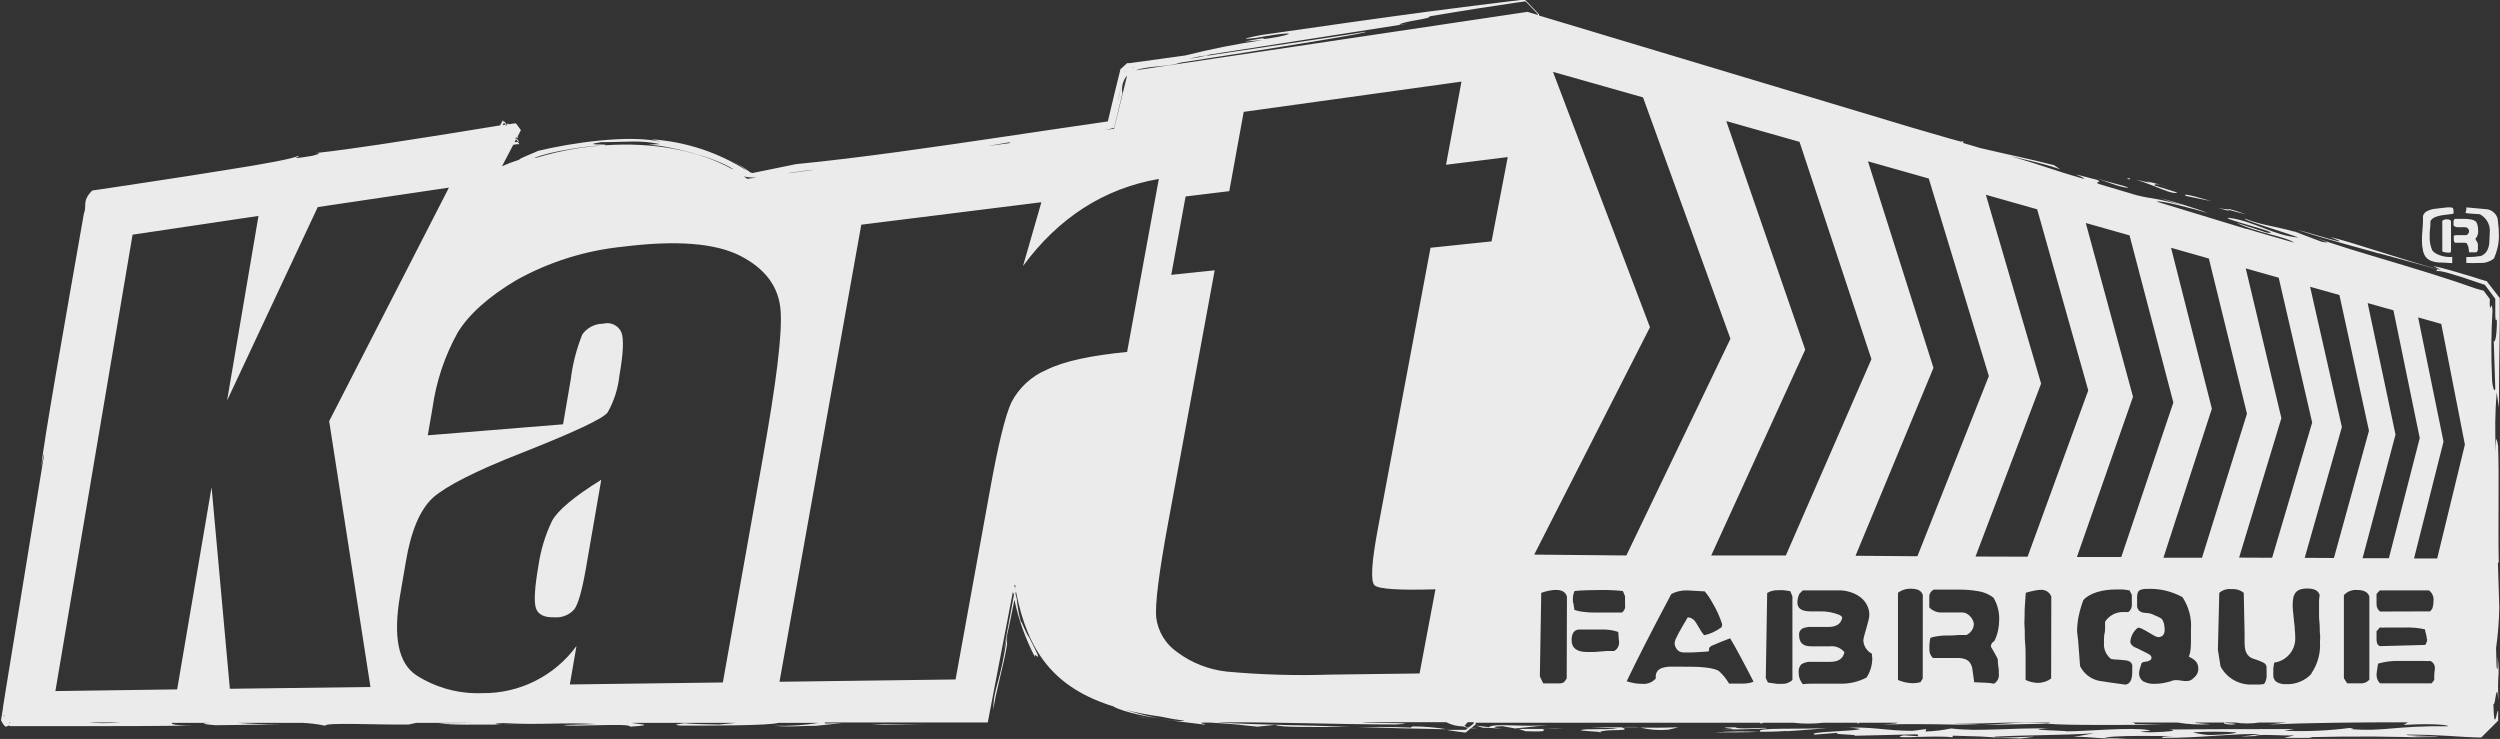<svg width="406" height="120" viewBox="0 0 406 120" fill="none" xmlns="http://www.w3.org/2000/svg">
<rect x="0" y="0" width="406" height="120" fill="#333333" stroke="none"/>
<g opacity="0.9" clip-path="url(#clip0_1486_10471)">
<path d="M83.809 22.611L84.097 23.011H84.297L83.896 22.461L83.809 22.611Z" fill="white"/>
<path d="M318.52 22.861L318.72 23.074C318.971 23.086 318.996 23.049 318.52 22.861Z" fill="white"/>
<path d="M229.197 118.165C226.415 118.04 222.756 118.04 219.172 118.065H220.563C225.124 118.215 229.56 118.34 233.971 118.415H234.886C233.087 118.126 231.269 117.976 229.447 117.965C229.222 118.077 228.971 118.127 229.197 118.165Z" fill="white"/>
<path d="M82.292 20.25C80.726 18.101 82.743 20.887 81.891 19.713L81.816 19.875L82.104 20.275L82.292 20.25Z" fill="white"/>
<path d="M81.178 117.564C81.955 117.564 83.082 117.639 83.997 117.639C83.032 117.589 82.093 117.577 81.178 117.564Z" fill="white"/>
<path d="M372.467 37.539L372.742 37.651L373.933 37.989L372.467 37.539Z" fill="white"/>
<path d="M143.508 117.702L150.024 117.714L141.402 117.564L143.508 117.702Z" fill="white"/>
<path d="M345.687 30.458C344.559 30.033 342.066 29.521 340.061 28.809C341.79 29.383 344.835 30.645 345.687 30.458Z" fill="white"/>
<path d="M345.952 28.994C345.4 28.882 345.2 28.882 345.839 29.157L345.952 28.994Z" fill="white"/>
<path d="M186.941 116.74C186.039 116.615 185.199 116.402 184.297 116.215C185.111 116.44 186.039 116.627 186.941 116.74Z" fill="white"/>
<path d="M328.858 117.314L321.953 117.739L333.72 117.502L328.858 117.314Z" fill="white"/>
<path d="M403.819 45.634H403.719L402.917 45.397L401.225 44.859C399.12 44.235 397.089 43.61 395.185 43.198L396.438 43.873C389.27 41.899 382.403 39.45 378.43 38.488C383.443 40.475 374.734 37.676 373.18 37.352C378.042 38.976 385.511 40.862 386.413 41.199L386.25 41.112L395.836 43.723L395.623 44.072C396.012 43.735 399.207 44.785 402.089 45.771L403.155 46.134L403.418 46.221H403.518C403.142 45.721 406.776 50.593 405.235 48.532V48.682V49.194C405.235 49.869 405.235 50.444 405.235 50.931C405.235 51.88 405.31 52.317 405.498 51.843C405.498 54.603 405.197 55.74 404.984 55.365L405.235 63.123C405.072 63.998 404.683 62.336 404.708 61.424C404.533 57.749 404.558 54.066 404.784 50.394C404.671 49.144 404.558 49.719 404.47 49.919C404.383 50.119 404.383 50.031 404.345 49.669C404.307 49.307 404.345 49.207 404.345 48.807V48.557L403.343 47.208L402.967 47.108L402.077 46.858C393.205 43.685 382.328 40.899 376.062 38.601C377.466 39.163 378.932 39.613 377.04 39.263L372.791 37.664C369.182 36.665 367.177 36.552 364.646 35.528C363.631 35.528 370.999 37.714 373.255 38.563C369.496 38.351 365.874 35.84 361.977 35.378C360.197 35.378 371.488 38.101 368.167 37.789L363.218 36.177C366.3 37.764 371.3 38.426 372.578 39.413L366.789 37.739L365.16 37.252L364.984 37.177H364.784L350.235 32.742C350.837 32.492 356.325 33.916 358.531 34.603C356.601 33.779 352.704 32.705 350.636 32.105L354.396 33.354C350.16 32.105 349.734 32.38 347.052 31.718L342.328 30.319L340.874 29.881C339.847 29.457 341.726 29.706 340.511 29.194C334.471 27.633 338.431 28.595 338.468 29.069C333.719 27.72 332.654 27.171 326.426 25.322C330.047 26.259 331.075 26.321 334.546 27.483L333.569 26.821C329.433 25.759 326.05 25.097 321.564 24.035L320.185 23.623L318.932 23.261L318.707 23.036C318.393 23.036 315.185 22.086 310.636 20.762L249.935 2.523V2.324C248.945 1.287 252.166 4.622 247.704 0H247.529H247.329H246.94L245.386 0.187C241.213 0.687 236.915 1.237 232.504 1.811C223.732 2.973 214.421 4.31 204.848 5.684C202.705 6.096 200.863 6.496 203.895 6.171C208.682 5.259 211.188 5.209 207.655 5.971C202.454 6.896 208.168 5.547 202.066 6.758L205.111 6.508C200.867 7.119 196.659 7.953 192.504 9.007L183.444 10.256H183.181H183.043C180.813 12.292 182.417 10.831 181.928 11.293V11.393L181.79 11.955L181.514 13.067L180.963 15.303L179.91 19.725L179.359 19.8L177.066 20.137L172.492 20.799L163.394 22.149C151.352 23.935 139.698 25.634 129.259 26.658L122.229 28.095C122.317 28.095 122.079 28.095 121.866 28.008C120.922 27.247 119.892 26.601 118.795 26.084C119.744 26.538 120.628 27.113 121.427 27.795C116.731 24.763 111.334 22.982 105.75 22.623C106.314 22.723 106.866 22.911 107.405 23.048C102.217 21.799 92.731 23.198 87.355 24.51C87.355 24.572 83.959 25.871 84.372 25.921C83.404 26.224 82.454 26.582 81.528 26.996L83.357 23.51L83.959 23.423H84.36C85.437 24.909 84.961 24.247 84.109 23.073H84.046H83.771H83.558L83.821 22.573L83.67 22.361H83.858V22.436V22.349H84.184C84.823 23.235 84.56 22.861 84.059 22.174L84.598 21.137C83.006 18.951 84.147 20.537 83.796 20.05H83.457L83.081 20.112L82.618 20.187L82.48 20.012L82.367 20.225H82.279V20.3L82.192 20.475L82.104 20.25L81.565 20.337L81.678 20.25L81.878 19.863L81.615 19.513V19.6L81.528 19.788C81.415 19.975 81.327 20.175 81.214 20.362L79.447 20.65L73.445 21.624C65.487 22.873 57.868 24.122 51.29 24.86C52.543 24.86 51.227 25.147 50.776 25.297C45.626 26.134 49.523 25.297 48.27 25.359C47.768 25.721 43.157 26.608 36.377 27.658C32.994 28.207 29.072 28.82 24.849 29.457L18.332 30.444L14.974 30.943C13.257 32.692 14.159 33.367 13.621 34.691C10.45 52.804 7.092 71.68 6.678 75.915C6.916 74.666 7.155 73.417 7.155 73.866C5.2 85.959 3.119 98.588 1.089 111.093L0.488 114.841V114.928C0.112 114.491 0.2 114.578 0.488 114.928L0.35 115.815L0.162 116.977C1.114 118.863 1.102 117.502 1.628 117.926H3.984H13.357C19.548 117.926 25.626 117.926 31.503 117.814C27.894 117.814 27.931 117.577 27.881 117.389H34.372C33.796 117.389 31.54 117.489 34.986 117.776L45.889 117.639C42.417 117.639 40.262 117.527 38.508 117.389H48.996C50.282 117.435 51.561 117.593 52.818 117.864C52.605 117.277 61.59 117.739 66.365 117.664L67.618 117.389H77.317L71.252 117.464C73.934 117.814 77.417 117.626 81.365 117.676C80.299 117.614 79.911 117.514 81.703 117.427C87.643 117.776 91.327 117.277 96.853 117.589L91.578 117.739C92.292 118.114 102.593 117.352 102.317 118.014C107.204 117.701 102.893 117.552 102.618 117.389H111.252H111.565H119.547C118.608 117.477 117.806 117.589 116.765 117.664C115.437 117.664 111.753 117.564 111.252 117.439C110.362 117.552 108.896 117.714 110.6 117.839C116.239 117.839 124.923 117.839 126.44 117.389H133.056C130.617 117.784 128.145 117.943 125.675 117.864C128.607 118.114 129.61 117.864 132.592 117.864L136.703 117.427L134.059 117.502L133.883 117.327H160.412L164.497 96.09C164.497 96.252 164.622 96.415 164.672 96.565L164.096 99.7C163.595 102.361 163.106 104.922 162.843 106.683C163.119 104.972 163.256 104.572 163.52 103.31C163.895 101.636 164.259 99.813 164.635 97.951L164.735 97.389C165.42 100.627 166.542 103.758 168.068 106.696C167.768 105.447 169.936 108.894 167.129 103.51C166.514 102.748 165.875 100.65 165.8 101.012C165.463 99.785 165.236 98.531 165.124 97.264L164.91 96.415L164.986 96.04C166.89 105.734 171.038 111.73 181.001 114.778C180.9 114.778 180.838 114.778 180.85 114.778C184.722 116.64 194.021 117.414 195.437 117.664C196.69 117.664 193.143 117.289 196.589 117.352C201.853 117.664 201.063 117.726 204.221 118.014L207.128 117.714C207.604 118.151 213.206 118.076 219.158 118.039C212.354 117.751 205.236 117.776 197.517 117.314C207.404 117.227 216.639 117.651 226.752 117.651C231.765 117.352 221.878 117.477 221.351 117.289C221.41 117.282 221.468 117.282 221.527 117.289H226.188C226.614 117.289 227.032 117.289 227.441 117.289H234.872C235.715 117.732 236.652 117.963 237.604 117.964C237.865 118.075 238.139 118.154 238.419 118.201C238.143 118.438 237.943 118.601 238.018 118.526H237.291H234.885L235.862 118.688L237.203 118.876L237.955 118.963H238.03L238.857 118.276C239.258 118.276 239.622 118.276 240.023 118.214H238.97C240.75 116.74 238.97 118.214 239.659 117.651V117.552V117.377H285.837L285.925 117.514L286.426 117.377H291.276C292.874 117.562 294.489 117.562 296.088 117.377H301.752C301.589 117.377 301.514 117.452 301.651 117.477C301.789 117.502 301.99 117.402 302.002 117.377H308.13C308.218 117.464 307.692 117.539 305.624 117.651C311.814 117.514 316.401 117.651 321.601 117.764C320.097 117.639 319.483 117.664 317.353 117.552C319.859 117.552 322.98 117.439 326.125 117.352H333.005L332.503 117.527C335.799 117.839 344.157 117.689 351.238 117.726L346.651 117.589C346.877 117.489 346.651 117.414 346.175 117.339H353.606C355.381 117.637 357.186 117.725 358.982 117.602C356.538 117.439 356.275 117.377 356.563 117.339H361.15C361.15 117.489 361.225 117.626 362.34 117.676C364.746 117.514 360.448 117.452 361.4 117.339H363.004C364.3 117.541 365.619 117.541 366.914 117.339H370.987H371.375L368.506 117.651C374.771 117.389 383.393 117.289 391.062 117.302L390.335 117.726C393.142 117.539 397.14 117.564 397.641 117.939C388.744 117.851 387.227 118.838 381.814 118.413C382.466 118.251 382.14 118.326 381.551 118.226C378.036 118.674 374.49 118.824 370.949 118.676L372.566 118.401C365.799 118.401 358.431 118.401 352.228 118.476C354.032 118.651 352.115 118.863 349.333 118.926C345.047 118.838 350.586 118.738 348.819 118.551C346.188 118.064 338.581 118.776 335.511 118.776C336.463 118.676 327.278 118.526 332.879 118.301C326.138 118.189 321.326 118.851 316.864 118.301C315.499 118.587 314.111 118.754 312.717 118.801L312.829 118.401L310.586 118.688C306.063 118.688 303.819 117.901 299.308 118.239C300.238 118.152 301.175 118.202 302.09 118.389C301.689 118.738 293.03 118.838 294.747 119.3L298.506 119.001C297.178 119.325 302.128 119.25 301.125 119.488L311.363 119.25L311.576 119.575L309.17 119.413C306.188 120.137 314.108 119.338 317.077 119.738L317.153 119.475C326.012 119.688 320.787 119.713 328.105 119.938L330.348 119.638C330.674 119.563 323.782 119.988 323.894 119.638C328.594 119.363 335.035 119.425 340.06 119.088L336.163 119.775C337.829 119.375 341 120.1 345.949 120.025L341.701 119.8C345.273 119.201 353.731 119.8 359.383 119.388C358.278 119.374 357.18 119.223 356.112 118.938C358.47 118.789 360.835 118.789 363.192 118.938C362.365 119.625 349.847 119.3 351.225 119.838C357.679 119.838 363.155 119.063 367.115 119.225L363.907 119.625L367.027 119.5H366.112C367.441 119.176 370.122 119.5 372.603 119.425L370.949 119.825H375.561L374.984 119.713C382.428 119.538 388.882 119.588 395.586 119.838L391.626 119.675C393.066 119.585 394.509 119.585 395.949 119.675C395.398 119.438 390.46 119.513 390.824 119.3C394.057 119.3 395.836 119.413 397.691 119.513L400.586 119.688L402.353 119.763H402.854H402.967L405.698 117.039V116.64V115.503C405.536 114.841 405.072 119.625 404.922 114.354C405.272 114.766 405.41 110.194 405.749 113.679C405.51 109.169 406.024 110.244 405.623 106.646C405.623 107.083 405.623 107.745 405.623 108.407C405.398 109.582 405.41 106.508 405.36 105.259C405.67 103.073 405.846 100.871 405.886 98.663L405.661 91.455C405.661 91.168 405.799 91.455 405.799 91.455C405.661 84.647 405.886 77.339 405.686 72.367C405.523 71.705 405.31 69.869 405.335 73.492C405.152 70.232 405.194 66.964 405.46 63.71L405.824 66.209C405.824 61.899 405.886 57.164 405.962 52.542V49.094V48.407L403.819 45.634ZM0.688 116.365L0.538 116.19H0.713L0.688 116.365ZM1.478 117.302H1.616V117.439C2.029 117.939 1.816 117.689 1.478 117.302ZM388.694 50.394L392.967 71.143L387.954 90.656H383.681L389.032 70.581L384.508 49.219L388.694 50.394ZM386.526 99.313C386.334 99.168 386.181 98.978 386.081 98.76C385.98 98.542 385.935 98.303 385.949 98.064C385.949 97.564 385.949 97.189 385.949 96.939V96.452L386.476 95.878H394.458C394.725 96.072 394.935 96.335 395.065 96.638C395.195 96.942 395.241 97.274 395.197 97.602C395.203 98.026 395.136 98.449 394.997 98.851L394.658 99.288L386.526 99.313ZM394.182 103.798C394.164 104.134 394.051 104.459 393.856 104.735L386.526 104.934C386.137 104.822 385.949 104.46 385.949 103.873C385.949 103.285 385.949 103.086 385.949 102.848V102.511L386.476 101.911C386.809 101.935 387.144 101.935 387.478 101.911H388.969C389.395 101.911 389.871 101.911 390.398 101.911C391.542 101.862 392.687 101.958 393.806 102.199C393.849 102.478 393.912 102.753 393.994 103.023C394.068 103.275 394.11 103.535 394.12 103.798H394.182ZM195.95 9.007L194.597 9.319L193.068 9.544C194.016 9.303 194.979 9.123 195.95 9.007ZM184.259 10.881C184.108 10.958 183.937 10.984 183.77 10.956L184.259 10.881ZM182.504 12.13L182.605 11.73C182.654 11.638 182.717 11.553 182.793 11.48L182.592 11.78L182.479 12.242C182.479 12.242 182.504 12.192 182.504 12.155V12.13ZM181.64 15.79C181.84 14.978 182.028 14.179 182.216 13.404C182.053 14.104 181.903 14.728 181.79 15.241C181.677 15.753 181.577 16.165 181.514 16.49C181.552 16.265 181.59 16.04 181.64 15.815V15.79ZM180.95 20.724C181.377 18.938 181.815 17.077 182.279 15.153C182.179 14.644 182.196 14.119 182.329 13.617C182.461 13.115 182.705 12.649 183.043 12.255L180.938 20.899L178.595 21.224C179.393 21.137 180.181 20.979 180.95 20.75V20.724ZM178.444 21.249L176.164 21.561C176.815 21.499 177.617 21.374 178.394 21.274L178.444 21.249ZM163.795 23.123L164.171 23.21L160.412 23.723L163.795 23.123ZM128.457 28.045C130.537 27.733 131.64 27.595 132.216 27.57L127.906 28.157L128.457 28.045ZM122.893 28.832L121.364 29.044C121.189 28.907 120.988 28.782 120.8 28.657C121.487 28.806 122.191 28.865 122.893 28.832ZM97.655 23.086C101.916 23.086 103.921 22.711 107.242 23.41C106.605 23.404 105.968 23.442 105.337 23.523C108.42 23.585 116.039 25.497 119.034 27.445C119.034 27.445 119.034 27.445 118.883 27.445C113.57 24.485 106.239 23.036 98.194 23.598C99.372 23.323 93.908 23.66 97.655 23.086ZM97.655 23.635C96.502 23.723 95.35 23.848 94.184 24.023C91.745 24.39 89.337 24.937 86.979 25.659H86.791C89.197 24.547 96.227 23.598 97.693 23.635H97.655ZM13.758 117.327H19.561C17.642 117.489 15.712 117.473 13.796 117.277L13.758 117.327ZM25.839 117.327H25.099H27.342H25.839ZM37.33 111.855L34.36 79.126L28.771 111.955L8.997 112.23L21.528 38.114L41.979 35.066L36.879 65.047L51.603 33.629L72.906 30.468L53.458 68.395L60.162 111.568L37.33 111.855ZM123.908 74.229L117.392 110.831L92.543 111.156L93.62 104.909C91.864 107.318 89.553 109.271 86.881 110.604C84.21 111.937 81.256 112.61 78.269 112.567C74.515 112.705 70.808 111.698 67.643 109.681C64.686 107.745 63.808 103.435 64.974 96.677L65.914 91.206C66.749 86.209 68.219 82.744 70.325 80.812C72.417 78.963 77.229 76.465 84.911 73.479C93.332 70.144 98.006 67.957 98.695 66.958C99.723 65.128 100.367 63.11 100.588 61.024C101.239 57.327 101.339 54.953 100.888 53.904C100.636 53.375 100.205 52.952 99.671 52.708C99.138 52.463 98.535 52.414 97.969 52.567C97.304 52.564 96.649 52.721 96.058 53.023C95.467 53.325 94.958 53.764 94.573 54.304C93.628 56.643 92.996 59.096 92.693 61.599L91.44 68.907L69.472 70.693L70.249 66.196C70.847 61.906 72.236 57.764 74.347 53.979C76.177 51.006 79.351 48.174 83.871 45.484C89.206 42.515 95.097 40.67 101.177 40.062C109.748 38.988 116.139 39.463 120.199 41.536C124.259 43.61 126.465 46.533 126.765 50.381C127.066 54.229 126.064 62.124 123.908 74.229ZM164.835 95.665V95.778V95.553C164.835 95.453 164.835 95.315 164.735 95.191V95.016H164.885C164.885 95.103 164.885 95.191 164.885 95.278L164.835 95.665ZM164.748 94.778V94.641C164.748 94.641 164.748 94.716 164.748 94.753V94.778ZM169.998 60.038C167.518 61.083 165.483 62.962 164.246 65.347C163.252 67.487 162.078 72.317 160.725 79.838L155.186 110.344L126.59 110.718L139.873 36.49L169.121 32.842L166.139 43.198C171.903 35.365 179.271 30.606 188.194 29.057L183.043 57.152C177.216 57.726 172.88 58.626 169.998 60.038ZM192.291 117.089C189.422 117.227 185.186 116.003 182.768 115.278C184.65 115.753 186.558 116.12 188.482 116.377C189.735 116.652 190.988 116.864 192.241 117.027C192.316 117.039 192.329 117.064 192.291 117.089ZM238.544 118.126H238.319L237.817 117.889C238.018 117.681 238.193 117.481 238.344 117.289H239.321V117.427V117.514L239.584 117.289L238.544 118.126ZM242.228 39.2L232.316 40.237L223.782 85.771C222.738 91.343 222.554 94.437 223.231 95.053C223.908 95.665 227.178 95.878 233.118 95.703L230.537 109.369L215.975 109.557C210.394 109.741 204.807 109.578 199.246 109.069C196.351 108.759 193.591 107.686 191.251 105.959C190.298 105.314 189.493 104.473 188.893 103.492C188.292 102.512 187.908 101.415 187.767 100.275C187.567 98.126 188.206 93.054 189.685 85.022L197.266 43.898L190.211 44.635L192.542 31.905L199.635 31.043L201.978 18.164L237.341 13.254L234.835 26.758L244.86 25.509L242.228 39.2ZM184.434 11.418C186.514 10.643 189.635 10.906 191.702 10.169C207.918 7.67 223.406 5.172 221.639 5.172C221.639 5.234 210.8 6.846 199.885 8.47L195.775 9.094L196.427 8.869C206.602 7.258 235.812 2.761 227.253 4.01C227.817 3.435 232.454 3.073 232.141 2.661C237.529 1.736 242.003 1.049 246.075 0.45L247.579 0.237H247.767L249.722 2.261V2.324V2.423L248.055 1.924L184.434 11.418ZM254.434 110.194C254.258 110.381 254.133 110.756 253.82 110.881C253.506 111.006 253.582 110.956 253.131 110.981H250.624L250.073 109.856L250.298 96.277C250.729 96.115 251.174 95.994 251.627 95.915C251.977 95.844 252.334 95.807 252.692 95.803C253.682 95.803 254.271 96.165 254.471 96.889L254.434 110.194ZM262.128 105.721H261.84H260.963L259.885 105.809L258.882 105.884C258.569 105.884 257.867 105.884 257.742 105.884C256.1 105.884 255.236 105.259 255.236 104.01C255.21 103.579 255.296 103.149 255.486 102.761C255.581 102.616 255.706 102.494 255.854 102.404C256.001 102.313 256.167 102.256 256.339 102.236H257.241H259.835H260.135C261.041 102.206 261.945 102.337 262.805 102.623C262.805 103.136 262.892 103.648 262.93 104.185C262.967 104.492 262.91 104.802 262.767 105.077C262.624 105.351 262.401 105.575 262.128 105.721ZM263.318 99.475C263.318 99.475 262.78 99.475 262.216 99.475C261.652 99.475 259.935 99.475 258.945 99.475C258.329 99.48 257.714 99.442 257.103 99.363C256.617 99.311 256.138 99.206 255.674 99.051C255.674 98.926 255.674 98.763 255.612 98.576C255.549 98.388 255.612 98.201 255.524 98.014C255.436 97.826 255.461 97.651 255.436 97.502C255.427 97.377 255.427 97.252 255.436 97.127C255.456 96.73 255.549 96.34 255.712 95.978C256.689 95.865 258.77 95.815 260.085 95.815C261.245 95.805 262.403 95.859 263.556 95.978L263.907 96.814V97.177C263.907 97.414 263.907 97.751 263.907 98.214C263.955 98.454 263.93 98.703 263.836 98.93C263.743 99.156 263.584 99.35 263.381 99.488L263.318 99.475ZM249.158 90.069L267.955 53.142L252.203 11.668L266.827 15.815L281.025 55.016L264.12 90.206L249.158 90.069ZM284.033 110.918C283.694 110.987 283.35 111.02 283.005 111.018H280.799C280.372 110.266 279.826 109.587 279.183 109.007C278.393 108.42 276.075 108.27 274.271 108.27C273.974 108.288 273.677 108.288 273.381 108.27H273.143H272.466H271.815H271.013C270.664 108.29 270.319 108.353 269.985 108.457C269.689 108.545 269.421 108.709 269.208 108.932C268.972 109.224 268.86 109.596 268.895 109.969V110.194C268.62 110.502 268.275 110.741 267.89 110.89C267.504 111.04 267.089 111.097 266.677 111.056C266.257 111.055 265.838 111.022 265.424 110.956C265.001 110.873 264.582 110.769 264.171 110.643C264.935 109.032 265.925 107.058 267.115 104.71C268.306 102.361 269.747 99.625 271.414 96.477C271.767 96.279 272.147 96.132 272.541 96.04C273.004 95.923 273.48 95.869 273.957 95.878L276.84 96.04C277.325 96.603 277.746 97.219 278.093 97.876C278.755 98.967 279.285 100.133 279.672 101.349C279.672 101.519 279.647 101.687 279.596 101.849C279.157 102.172 278.687 102.453 278.193 102.686C277.73 102.904 277.242 103.063 276.739 103.161L276.313 102.586C276.175 102.399 275.386 100.999 275.223 100.824C275.08 100.664 274.91 100.529 274.722 100.425C274.552 100.322 274.357 100.266 274.158 100.262H274.083C273.966 100.494 273.836 100.719 273.694 100.937C273.469 101.299 273.231 101.699 272.967 102.186C272.709 102.614 272.475 103.056 272.266 103.51C272.09 103.821 271.983 104.166 271.952 104.522C271.989 104.961 272.196 105.369 272.529 105.659C272.793 105.865 273.121 105.971 273.456 105.959H273.769C274.058 105.959 274.333 105.959 274.622 105.959C275.298 105.959 277.053 105.809 277.316 105.809C277.817 105.809 277.19 105.247 277.967 104.884L278.193 104.785C278.97 104.435 279.897 104.06 280.975 103.66C281.439 104.422 281.99 105.397 282.604 106.558C283.218 107.72 283.945 109.057 284.772 110.693C284.544 110.801 284.304 110.88 284.058 110.931L284.033 110.918ZM291.088 110.431C290.847 110.654 290.562 110.825 290.251 110.933C289.941 111.04 289.611 111.082 289.283 111.056H288.606L287.115 110.843L286.764 110.119L286.99 96.302C287.524 95.977 288.144 95.82 288.769 95.853C289.074 95.835 289.379 95.835 289.684 95.853L290.737 96.002L291.088 96.852V110.431ZM290.022 90.206H277.905L293.168 56.789L280.348 19.663L292.241 23.036L303.92 58.326L290.022 90.206ZM304.058 106.783C304.081 107.934 303.758 109.065 303.13 110.031C301.799 110.728 300.31 111.072 298.807 111.031H298.055H297.002H294.997H294.208C293.731 111.029 293.254 111.054 292.779 111.106C292.328 110.582 292.087 109.91 292.103 109.219C292.073 108.972 292.099 108.722 292.179 108.486C292.259 108.25 292.392 108.035 292.566 107.858C293.084 107.554 293.685 107.422 294.283 107.483H294.697H295.248H296.764H297.215C298.556 107.483 299.333 106.958 299.534 105.909C299.254 105.571 298.895 105.307 298.488 105.141C298.082 104.976 297.64 104.913 297.203 104.959H296.689C296.489 104.959 295.336 104.959 295.123 104.959C294.922 104.972 294.722 104.972 294.521 104.959H294.058C292.804 104.959 292.178 104.36 292.178 103.173C292.147 102.958 292.181 102.74 292.274 102.544C292.368 102.348 292.518 102.185 292.704 102.074C293.179 101.875 293.693 101.786 294.208 101.811H295.662H296.99C298.243 101.811 299.032 101.287 299.183 100.237C299.05 100.061 298.873 99.923 298.669 99.838C297.708 99.46 296.682 99.273 295.649 99.288H294.86C294.693 99.299 294.525 99.299 294.358 99.288H294.033C292.604 99.288 291.902 98.813 291.902 97.864C291.899 97.62 291.924 97.377 291.977 97.139C292.037 96.906 292.112 96.676 292.203 96.452L292.767 95.878H299.032C299.628 95.923 300.214 96.049 300.774 96.252C301.3 96.442 301.791 96.716 302.228 97.064C302.644 97.405 302.981 97.831 303.218 98.314C303.463 98.798 303.587 99.333 303.581 99.875C303.566 100.184 303.516 100.49 303.431 100.787C303.331 101.174 303.218 101.587 303.093 102.036C302.967 102.486 302.854 102.861 302.754 103.223C302.672 103.487 302.622 103.759 302.604 104.035C302.634 104.481 302.778 104.913 303.024 105.287C303.27 105.661 303.609 105.966 304.007 106.171C304.02 106.292 304.02 106.413 304.007 106.533L304.058 106.783ZM301.338 90.256L313.995 59.738L303.356 26.196L313.23 28.994L322.992 61.074L311.388 90.331L301.338 90.256ZM312.253 110.194L311.877 110.793C311.467 110.898 311.047 110.952 310.624 110.956C309.8 110.934 308.987 110.756 308.23 110.431V96.265C308.861 95.796 309.638 95.566 310.423 95.615C311.451 95.615 312.065 95.953 312.265 96.64L312.253 110.194ZM323.531 105.372C323.644 105.572 323.782 105.796 323.907 106.034C324.032 106.271 324.17 106.496 324.283 106.721C324.378 106.877 324.438 107.052 324.458 107.233C324.451 107.358 324.451 107.483 324.458 107.608C324.458 107.791 324.483 107.991 324.534 108.207L324.609 108.857C324.619 109.032 324.619 109.207 324.609 109.382C324.656 109.702 324.608 110.03 324.469 110.323C324.331 110.616 324.109 110.862 323.832 111.031C323.418 110.953 322.999 110.903 322.579 110.881L320.611 110.793L320.311 108.657C320.27 108.288 320.136 107.936 319.922 107.633C319.745 107.379 319.496 107.183 319.208 107.071C318.899 106.952 318.573 106.88 318.243 106.858C317.879 106.858 316.551 106.858 316.15 106.858H314.483H313.907C313.707 106.668 313.552 106.436 313.452 106.179C313.353 105.922 313.311 105.646 313.331 105.372C313.32 105.172 313.32 104.972 313.331 104.772C313.331 104.472 313.418 104.085 313.481 103.598C313.792 103.477 314.116 103.394 314.446 103.348C314.861 103.28 315.279 103.234 315.699 103.211C316.138 103.211 317.541 103.21 318.005 103.123H319.371C319.762 102.922 320.088 102.615 320.311 102.236C320.467 101.953 320.548 101.635 320.549 101.312C320.537 101.152 320.499 100.996 320.436 100.849C320.35 100.623 320.228 100.411 320.072 100.225C319.901 100.011 319.693 99.829 319.458 99.688C319.189 99.53 318.881 99.452 318.569 99.463H318.08H317.466C317.265 99.463 316.113 99.463 315.912 99.463H315.448C315.055 99.493 314.66 99.436 314.292 99.295C313.924 99.155 313.591 98.935 313.318 98.651V97.002C313.297 96.741 313.358 96.481 313.492 96.257C313.627 96.033 313.829 95.856 314.07 95.753H317.967C319.114 95.733 320.26 95.825 321.388 96.028C322.245 96.182 323.052 96.537 323.744 97.064C324.373 98.126 324.694 99.341 324.671 100.575C324.672 101.183 324.609 101.79 324.483 102.386C324.358 102.99 324.151 103.574 323.869 104.122C323.71 104.199 323.575 104.318 323.478 104.465C323.381 104.612 323.325 104.783 323.318 104.959C323.363 105.109 323.435 105.249 323.531 105.372ZM320.824 90.381L331.476 62.299L322.503 31.63L330.837 33.991L339.132 63.398L329.283 90.406L320.824 90.381ZM333.105 110.194C332.491 110.646 331.75 110.895 330.987 110.906C330.285 110.888 329.594 110.726 328.957 110.431C328.957 109.831 328.957 109.157 328.957 108.407C328.957 108.045 328.957 107.483 328.957 106.733C328.957 105.984 328.957 105.184 328.869 104.335C328.782 103.485 328.869 102.673 328.794 101.899C328.719 101.124 328.794 100.525 328.794 100.125C328.794 99.425 328.794 98.751 328.857 98.101C328.919 97.452 328.932 96.852 328.982 96.265C329.472 96.115 329.97 95.994 330.473 95.903C330.774 95.838 331.08 95.8 331.388 95.79C331.758 95.758 332.128 95.846 332.442 96.042C332.756 96.239 332.998 96.531 333.13 96.877L333.105 110.194ZM346.401 64.435L338.731 36.215L345.837 38.226L352.954 65.372L344.496 90.456H337.29L346.401 64.435ZM346.275 108.52C346.275 108.595 346.275 109.132 346.275 109.132C346.275 110.381 345.912 111.093 345.173 111.181C344.533 111.068 343.418 110.968 342.792 110.856L340.899 110.568C340.235 110.432 339.611 110.146 339.074 109.733C338.538 109.319 338.104 108.789 337.804 108.182C337.679 106.346 337.566 104.959 337.491 104.035C337.416 103.111 337.315 102.698 337.315 102.598C337.321 101.76 337.405 100.923 337.566 100.1C337.754 99.203 338.009 98.322 338.33 97.464C339.345 96.302 341.438 95.728 343.669 95.728C344.032 95.728 344.383 95.728 344.759 95.728C345.121 95.763 345.481 95.817 345.837 95.89L346.213 96.627V97.039C346.213 97.289 346.213 97.651 346.213 98.151C346.233 98.391 346.19 98.632 346.089 98.851C345.988 99.07 345.832 99.259 345.636 99.4H345.285H344.96C344.349 99.362 343.74 99.488 343.196 99.765C342.651 100.042 342.191 100.459 341.864 100.974V101.237C341.864 101.412 341.864 101.649 341.864 101.949C341.864 102.249 341.864 102.548 341.777 102.873C341.689 103.198 341.714 103.485 341.689 103.76C341.664 104.035 341.689 104.247 341.689 104.36C341.64 104.864 341.72 105.373 341.921 105.838C342.123 106.304 342.44 106.71 342.842 107.021L343.393 107.096C343.694 107.096 344.646 107.171 345.16 107.233C345.912 107.316 346.288 107.654 346.288 108.245L346.275 108.52ZM356.864 109.319C356.738 109.61 356.54 109.863 356.288 110.056C356.137 110.24 355.945 110.386 355.728 110.481C355.51 110.577 355.272 110.62 355.035 110.606C354.77 110.61 354.505 110.585 354.245 110.531C353.985 110.484 353.72 110.459 353.456 110.456C353.132 110.44 352.809 110.504 352.516 110.643C352.071 110.772 351.619 110.876 351.162 110.956C350.748 111.021 350.329 111.055 349.909 111.056C349.265 111.09 348.624 110.947 348.055 110.643C347.831 110.489 347.651 110.278 347.535 110.032C347.418 109.787 347.368 109.515 347.391 109.244C347.403 109.019 347.446 108.797 347.516 108.582L347.779 107.733C347.867 107.47 348.518 107.458 348.694 107.42C348.869 107.383 349.308 107.208 349.37 107.008C349.496 106.583 349.233 106.334 348.656 106.071C348.481 105.996 347.704 105.572 347.09 105.284L346.714 105.122C346.579 105.071 346.456 104.994 346.35 104.897C346.254 104.81 346.165 104.714 346.087 104.61C346.002 104.494 345.957 104.353 345.962 104.21C346 103.763 346.131 103.329 346.347 102.935C346.562 102.541 346.858 102.197 347.215 101.924C347.477 101.943 347.73 102.025 347.954 102.161C348.285 102.324 348.607 102.503 348.919 102.698L349.847 103.235C350.046 103.366 350.274 103.447 350.511 103.473C350.779 103.476 351.039 103.378 351.238 103.198C351.349 103.07 351.433 102.921 351.484 102.76C351.536 102.599 351.555 102.429 351.538 102.261C351.538 101.976 351.508 101.691 351.451 101.412C351.398 101.106 351.278 100.816 351.1 100.562C350.924 100.3 350.198 100.075 349.847 99.888C349.438 99.679 348.989 99.56 348.531 99.538C347.654 99.538 347.178 99.163 347.065 98.501V96.877C347.065 96.315 347.253 95.965 347.516 95.84C347.851 95.693 348.215 95.624 348.581 95.64C350.619 95.53 352.647 95.993 354.433 96.977C355.465 98.529 355.95 100.379 355.812 102.236V102.811C355.812 103.036 355.812 103.298 355.812 103.598V104.16C355.812 106.171 355.461 106.583 355.461 106.583C355.461 106.583 355.335 106.583 355.924 106.883C356.092 106.978 356.251 107.087 356.401 107.208C356.594 107.369 356.749 107.572 356.853 107.802C356.957 108.031 357.008 108.281 357.002 108.532C357.018 108.806 356.971 109.079 356.864 109.332V109.319ZM357.604 90.581H351.338L359.208 66.371L352.578 40.237L358.719 41.986L364.909 67.183L357.604 90.581ZM368.105 109.694C368.118 110.188 367.973 110.674 367.691 111.081L366.989 111.168C366.764 111.168 366.062 111.168 365.837 111.168C364.772 111.228 363.713 110.981 362.786 110.456C361.859 109.931 361.104 109.15 360.611 108.207L360.185 105.522L360.411 96.277C360.679 96.043 360.994 95.868 361.336 95.764C361.677 95.661 362.037 95.631 362.39 95.678C362.746 95.642 363.105 95.676 363.447 95.779C363.789 95.882 364.107 96.051 364.383 96.277L364.521 102.873C364.521 103.298 364.521 103.723 364.521 104.122V104.26C364.521 105.509 364.709 106.608 366.037 107.008L366.463 107.146C366.814 107.265 367.158 107.407 367.491 107.57C367.633 107.622 367.76 107.707 367.862 107.818C367.965 107.929 368.039 108.062 368.08 108.207L368.105 109.694ZM363.631 90.556L370.498 67.908L364.709 43.585L370.06 45.097L375.498 68.62L368.994 90.581L363.631 90.556ZM375.398 109.407C374.862 109.985 374.205 110.438 373.472 110.731C372.739 111.025 371.951 111.153 371.162 111.106C370.652 111.131 370.146 111.005 369.709 110.743C369.528 110.617 369.385 110.445 369.292 110.245C369.2 110.046 369.162 109.825 369.182 109.606C369.166 109.311 369.166 109.015 369.182 108.72C369.182 108.382 369.27 108.02 369.333 107.608C370.334 107.471 371.245 106.957 371.879 106.172C372.512 105.387 372.821 104.39 372.741 103.385C372.739 103.026 372.718 102.668 372.679 102.311C372.679 101.836 372.591 101.324 372.541 100.8C372.491 100.275 372.441 99.775 372.39 99.288C372.34 98.801 372.328 98.463 372.328 98.251C372.325 97.866 372.358 97.481 372.428 97.102C372.487 96.796 372.611 96.507 372.791 96.252C372.984 96.015 373.24 95.837 373.531 95.74C373.936 95.613 374.36 95.558 374.784 95.578C375.849 95.578 376.501 95.928 376.714 96.627C376.665 96.9 376.632 97.175 376.613 97.452C376.613 97.764 376.613 98.089 376.613 98.439C376.613 98.788 376.613 99.063 376.613 99.588C376.613 100.112 376.613 100.65 376.689 101.237C376.764 101.824 376.689 102.386 376.764 102.923C376.839 103.46 376.764 103.848 376.764 104.172C376.898 106.028 376.395 107.875 375.335 109.407H375.398ZM374.283 90.593L380.323 69.357L375.16 46.571L379.922 47.908L384.721 69.956L379.032 90.618L374.283 90.593ZM384.784 110.369C384.594 110.587 384.352 110.756 384.082 110.861C383.811 110.965 383.518 111.002 383.23 110.968H381.175L380.648 110.144V96.652C380.921 96.352 381.26 96.12 381.639 95.975C382.018 95.83 382.425 95.775 382.829 95.815C383.907 95.815 384.558 96.165 384.784 96.877V110.369ZM395.373 110.369L394.897 110.968H386.526C386.342 110.806 386.196 110.606 386.1 110.381C385.991 110.107 385.94 109.814 385.949 109.519C385.949 109.319 386.037 108.745 386.2 107.77C387.311 107.45 388.465 107.303 389.621 107.333H390.874H392.478H393.656C393.997 107.37 394.342 107.37 394.684 107.333C394.922 107.439 395.121 107.616 395.254 107.84C395.386 108.064 395.445 108.323 395.423 108.582C395.334 109.173 395.296 109.771 395.31 110.369H395.373ZM395.799 90.693H392.039L396.826 71.718L392.704 51.543L396.463 52.605L400.298 72.192L395.799 90.693Z" fill="white"/>
<path d="M243.997 117.927L246.052 118.302L251.44 117.752C247.33 118.114 242.606 117.39 241.791 118.089L239.711 117.839L240.814 118.189C242.067 118.189 243.145 118.289 244.022 118.339C242.568 118.202 241.941 118.014 243.997 117.927Z" fill="white"/>
<path d="M364.722 34.802C360.374 33.253 362.667 34.403 360.061 33.703C360.85 33.941 361.589 34.178 362.228 34.303C359.96 33.441 363.782 34.627 364.722 34.802Z" fill="white"/>
<path d="M355.023 31.829L359.058 32.666C357.592 32.216 354.033 31.166 355.023 31.829Z" fill="white"/>
<path d="M353.606 31.27L349.846 30.096C349.997 29.858 350.072 29.733 352.353 30.483C351.075 30.053 349.773 29.694 348.455 29.409L349.32 29.696C348.781 29.621 347.766 29.384 346.914 29.184C350.323 30.245 352.716 31.669 353.606 31.27Z" fill="white"/>
<path d="M259.837 118.938L259.699 119.037C260.163 118.938 260.113 118.938 259.837 118.938Z" fill="white"/>
<path d="M296.878 118.201C292.517 118.513 284.773 118.076 285.888 118.838C287.968 118.838 289.647 118.763 290.274 118.676L289.935 118.763C289.935 118.763 294.008 118.526 296.878 118.201Z" fill="white"/>
<path d="M278.508 118.939C280.701 118.939 283.37 118.939 285.626 118.864C283.254 118.741 280.877 118.766 278.508 118.939Z" fill="white"/>
<path d="M287.016 118.226C285.763 118.138 282.316 118.488 281.815 118.113C276.903 118.113 284.484 118.463 279.873 118.463C278.62 118.513 286.652 118.438 287.016 118.226Z" fill="white"/>
<path d="M266.377 118.163C267.864 118.523 269.401 118.637 270.926 118.501L272.58 118.113C269.823 118.201 268.019 118.188 266.377 118.163Z" fill="white"/>
<path d="M89.649 84.597C88.548 86.895 87.804 89.347 87.443 91.868C86.817 95.453 86.691 97.764 87.042 98.788C87.393 99.813 88.396 100.3 90.025 100.25C90.63 100.3 91.238 100.208 91.801 99.983C92.365 99.757 92.868 99.404 93.27 98.951C93.897 98.101 94.523 95.915 95.138 92.392L97.644 77.914C93.233 80.65 90.576 82.874 89.649 84.597Z" fill="white"/>
<path d="M299.083 118.051H299.334C298.87 118.051 298.645 118.063 299.083 118.051Z" fill="white"/>
<path d="M258.37 118.176L262.681 118.264C261.34 118.576 257.43 118.264 256.729 118.576C256.904 118.713 259.122 118.788 259.824 118.876C260.764 118.301 265.388 118.876 263.358 118.114C262.029 118.101 260.488 118.114 258.37 118.176Z" fill="white"/>
<path d="M250.977 118.377H254.022C253.007 118.325 251.991 118.325 250.977 118.377Z" fill="white"/>
<path d="M163.546 104.698V103.273C162.531 110.769 161.278 111.856 161.328 115.228C161.653 112.568 162.982 108.158 163.546 104.698Z" fill="white"/>
<path d="M247.756 118.75C252.555 118.9 249.748 118.512 250.976 118.375H246.615L247.756 118.75Z" fill="white"/>
<path d="M263.381 118.1H266.388C265.387 118.032 264.382 118.032 263.381 118.1Z" fill="white"/>
<path d="M398.092 41.736H397.729C396.889 41.736 395.31 41.311 394.96 40.561C394.691 39.912 394.563 39.214 394.584 38.513V37.776L394.696 36.526V35.977C394.947 35.202 396.213 34.965 397.679 34.815C397.941 34.798 398.201 34.756 398.456 34.69V34.09L398.33 33.753C398.094 33.686 397.849 33.657 397.604 33.666C397.328 33.666 395.097 33.953 395.097 33.953C394.768 34.028 394.448 34.141 394.145 34.29C393.981 34.377 393.836 34.496 393.719 34.64C393.621 34.773 393.545 34.921 393.493 35.077V36.039L393.418 37.226L393.331 38.375V39.1C393.324 39.663 393.383 40.224 393.506 40.774C393.593 41.152 393.764 41.507 394.007 41.81C394.253 42.08 394.563 42.282 394.909 42.398C395.438 42.575 395.994 42.656 396.551 42.635C396.789 42.635 397.992 42.747 398.243 42.735C398.243 42.31 398.243 41.91 398.243 41.711L398.092 41.736Z" fill="white"/>
<path d="M396.627 35.853V40.85C396.894 40.958 397.178 41.017 397.467 41.025C397.616 41.042 397.768 41.042 397.918 41.025L398.043 40.813V35.978C398.043 35.741 397.755 35.616 397.391 35.616C397.116 35.597 396.843 35.681 396.627 35.853Z" fill="white"/>
<path d="M405.788 37.126C405.788 37.126 405.625 35.639 405.612 35.477C405.499 35.1 405.283 34.762 404.989 34.499C404.695 34.237 404.334 34.061 403.946 33.99C403.87 33.99 402.505 33.865 400.537 33.678V33.828C400.536 34.085 400.485 34.339 400.387 34.577L400.888 34.665L402.718 34.789L402.855 34.864C403.367 35.168 403.779 35.612 404.041 36.145C404.304 36.677 404.406 37.274 404.334 37.863L404.259 39.449C404.231 39.885 404.111 40.311 403.908 40.698C403.682 41.099 403.323 41.408 402.893 41.573C402.177 41.694 401.451 41.752 400.725 41.748H400.525C400.514 41.784 400.514 41.823 400.525 41.86V42.185C400.516 42.355 400.516 42.526 400.525 42.697C401.255 42.741 401.987 42.741 402.718 42.697C403.551 42.759 404.376 42.5 405.023 41.972C405.271 41.418 405.464 40.841 405.6 40.249C405.751 39.614 405.827 38.964 405.825 38.312L405.788 37.126Z" fill="white"/>
<path d="M400.748 39.849C400.821 39.963 400.868 40.091 400.886 40.224L400.987 40.974H401.688H402.152C402.246 40.91 402.321 40.821 402.367 40.718C402.414 40.614 402.43 40.499 402.415 40.387C402.421 40.324 402.421 40.262 402.415 40.199C402.421 40.124 402.421 40.049 402.415 39.974C402.415 39.9 402.415 39.825 402.415 39.762C402.41 39.716 402.41 39.67 402.415 39.625C402.407 39.562 402.386 39.503 402.352 39.45C402.352 39.375 402.265 39.287 402.227 39.2C402.177 39.128 402.131 39.053 402.089 38.975C402.061 38.938 402.042 38.894 402.034 38.848C402.025 38.802 402.028 38.754 402.041 38.709C402.055 38.664 402.079 38.623 402.111 38.589C402.143 38.555 402.183 38.529 402.227 38.513C402.315 38.315 402.386 38.11 402.44 37.901C402.459 37.685 402.459 37.467 402.44 37.251C402.448 36.813 402.335 36.381 402.114 36.002C401.872 35.817 401.588 35.693 401.287 35.64C400.874 35.567 400.454 35.534 400.034 35.54H398.718C398.63 35.577 398.556 35.643 398.508 35.726C398.461 35.81 398.442 35.907 398.455 36.002V36.614C398.551 36.715 398.669 36.792 398.799 36.842C398.929 36.892 399.068 36.912 399.207 36.901H399.921H400.134H400.31C400.419 36.898 400.527 36.924 400.623 36.976C400.708 37.022 400.781 37.086 400.836 37.164C400.891 37.233 400.937 37.308 400.974 37.389C400.982 37.442 400.982 37.497 400.974 37.551C400.975 37.665 400.944 37.777 400.886 37.876C400.811 38.009 400.697 38.118 400.561 38.188H400.072H399.257H398.831C398.716 38.205 398.602 38.234 398.493 38.276C398.485 38.413 398.485 38.55 398.493 38.688C398.493 38.788 398.493 38.863 398.493 38.9C398.489 38.997 398.505 39.093 398.539 39.183C398.574 39.273 398.626 39.355 398.693 39.425H400.222C400.343 39.428 400.462 39.453 400.573 39.5C400.674 39.59 400.736 39.715 400.748 39.849Z" fill="white"/>
</g>
<defs>
<clipPath id="clip0_1486_10471">
<rect width="406" height="120" fill="white"/>
</clipPath>
</defs>
</svg>
